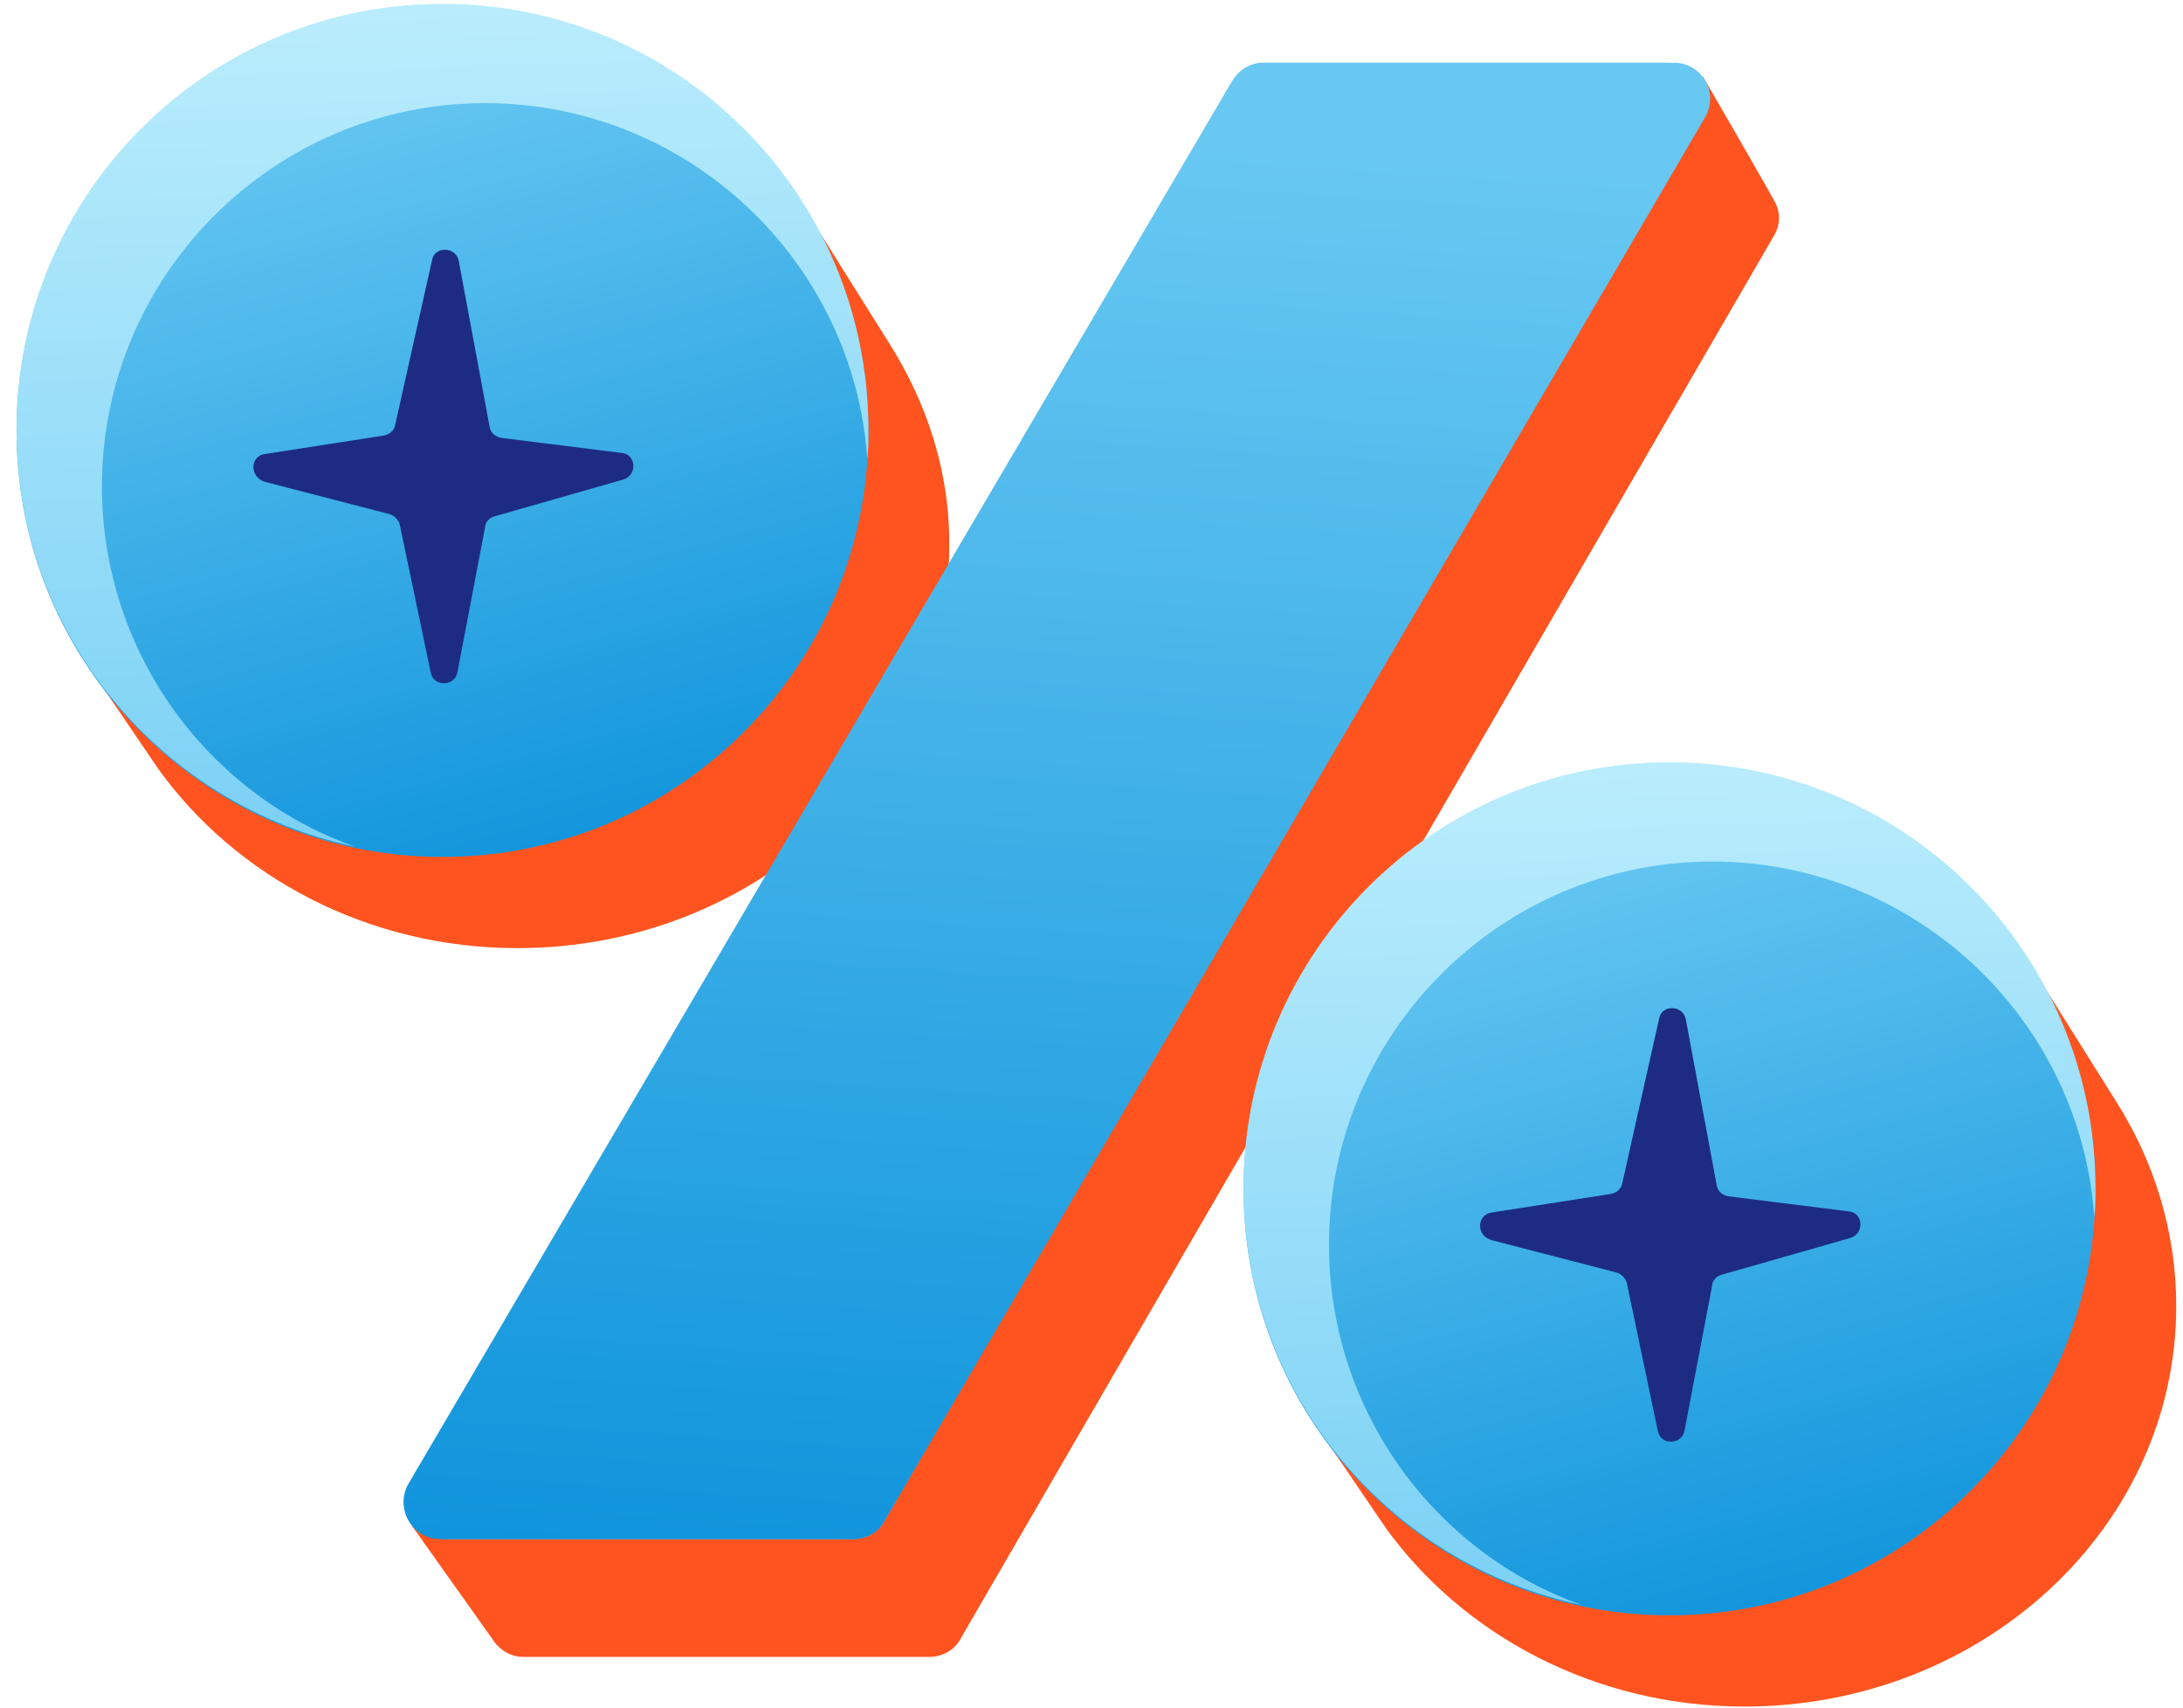 <?xml version="1.0" encoding="UTF-8"?> <svg xmlns="http://www.w3.org/2000/svg" width="124" height="97" viewBox="0 0 124 97" fill="none"><path d="M50.508 19.497L45.328 11.235L4.543 37.135L9.002 43.692C13.395 49.79 20.87 53.855 29.394 53.855C42.901 53.855 53.917 43.692 53.917 31.102C53.983 26.906 52.671 22.906 50.508 19.497Z" fill="#FF541F"></path><path d="M25.133 48.675C38.495 48.675 49.328 37.843 49.328 24.48C49.328 11.117 38.495 0.285 25.133 0.285C11.77 0.285 0.938 11.117 0.938 24.48C0.938 37.843 11.77 48.675 25.133 48.675Z" fill="url(#paint0_linear_2300_8358)"></path><path d="M5.79 27.628C5.79 15.628 15.56 5.858 27.559 5.858C39.034 5.858 48.476 14.776 49.263 26.054C49.328 25.529 49.328 25.005 49.328 24.415C49.328 11.038 38.509 0.219 25.133 0.219C11.757 0.219 0.938 11.038 0.938 24.415C0.938 36.086 9.199 45.79 20.149 48.085C11.822 45.135 5.79 37.069 5.79 27.628Z" fill="url(#paint1_linear_2300_8358)"></path><path d="M15.034 25.791L21.788 24.742C22.115 24.677 22.378 24.48 22.443 24.152L24.541 14.776C24.673 13.989 25.853 13.989 26.05 14.776L27.82 24.283C27.886 24.611 28.148 24.808 28.476 24.873L35.295 25.726C36.147 25.791 36.213 26.972 35.426 27.234L28.082 29.332C27.82 29.398 27.558 29.66 27.558 29.922L25.984 38.184C25.853 38.971 24.673 39.036 24.476 38.25L22.706 29.791C22.64 29.529 22.378 29.267 22.115 29.201L15.034 27.365C14.181 27.103 14.181 25.923 15.034 25.791Z" fill="#1D2C82"></path><path d="M100.864 11.563C100.798 11.366 96.733 4.35 96.733 4.35L23.426 86.706L28.081 93.263C28.475 93.787 29.065 94.115 29.721 94.115H52.801C53.522 94.115 54.244 93.722 54.572 93.066L100.798 13.333C101.126 12.743 101.126 12.087 100.864 11.563Z" fill="#FF541F"></path><path d="M25.391 87.427H48.472C49.193 87.427 49.914 87.033 50.242 86.378L96.469 6.645C97.256 5.268 96.272 3.563 94.698 3.563H71.814C71.093 3.563 70.438 3.956 70.044 4.612L23.621 84.345C22.834 85.722 23.817 87.427 25.391 87.427Z" fill="#68C3ED"></path><path d="M24.999 87.427H48.472C49.194 87.427 49.915 87.033 50.243 86.378L96.863 6.645C97.65 5.268 96.666 3.563 95.093 3.563H71.75C71.028 3.563 70.373 3.956 69.98 4.612L23.163 84.345C22.441 85.722 23.425 87.427 24.999 87.427Z" fill="url(#paint2_linear_2300_8358)"></path><path d="M120.207 62.576L115.027 54.315L74.242 80.215L78.701 86.772C83.094 92.87 90.569 96.935 99.093 96.935C112.601 96.935 123.616 86.772 123.616 74.182C123.616 69.986 122.37 65.986 120.207 62.576Z" fill="#FF541F"></path><path d="M94.832 91.754C108.195 91.754 119.027 80.922 119.027 67.559C119.027 54.196 108.195 43.364 94.832 43.364C81.469 43.364 70.637 54.196 70.637 67.559C70.637 80.922 81.469 91.754 94.832 91.754Z" fill="url(#paint3_linear_2300_8358)"></path><path d="M75.489 70.707C75.489 58.707 85.259 48.937 97.258 48.937C108.733 48.937 118.175 57.855 118.962 69.133C119.027 68.608 119.027 68.084 119.027 67.494C119.027 54.117 108.208 43.298 94.832 43.298C81.456 43.298 70.637 54.117 70.637 67.494C70.637 79.165 78.899 88.869 89.849 91.164C81.521 88.214 75.489 80.149 75.489 70.707Z" fill="url(#paint4_linear_2300_8358)"></path><path d="M84.734 68.871L91.488 67.821C91.816 67.756 92.078 67.559 92.144 67.231L94.242 57.855C94.373 57.068 95.553 57.068 95.75 57.855L97.521 67.362C97.586 67.69 97.848 67.887 98.176 67.953L104.996 68.805C105.848 68.871 105.913 70.051 105.127 70.313L97.783 72.411C97.521 72.477 97.258 72.739 97.258 73.001L95.685 81.263C95.553 82.05 94.373 82.116 94.177 81.329L92.406 72.87C92.341 72.608 92.078 72.346 91.816 72.28L84.734 70.444C83.817 70.182 83.882 69.002 84.734 68.871Z" fill="#1D2C82"></path><defs><linearGradient id="paint0_linear_2300_8358" x1="19.447" y1="3.701" x2="34.237" y2="57.619" gradientUnits="userSpaceOnUse"><stop stop-color="#68C8F2"></stop><stop offset="1" stop-color="#008BD8"></stop></linearGradient><linearGradient id="paint1_linear_2300_8358" x1="23.801" y1="-12.203" x2="26.529" y2="62.249" gradientUnits="userSpaceOnUse"><stop stop-color="#CAF4FF"></stop><stop offset="1" stop-color="#68C8F2"></stop></linearGradient><linearGradient id="paint2_linear_2300_8358" x1="62.497" y1="7.961" x2="56.216" y2="104.037" gradientUnits="userSpaceOnUse"><stop stop-color="#68C8F2"></stop><stop offset="1" stop-color="#008BD8"></stop></linearGradient><linearGradient id="paint3_linear_2300_8358" x1="89.138" y1="46.784" x2="103.928" y2="100.703" gradientUnits="userSpaceOnUse"><stop stop-color="#68C8F2"></stop><stop offset="1" stop-color="#008BD8"></stop></linearGradient><linearGradient id="paint4_linear_2300_8358" x1="93.492" y1="30.881" x2="96.219" y2="105.333" gradientUnits="userSpaceOnUse"><stop stop-color="#CAF4FF"></stop><stop offset="1" stop-color="#68C8F2"></stop></linearGradient></defs></svg> 
